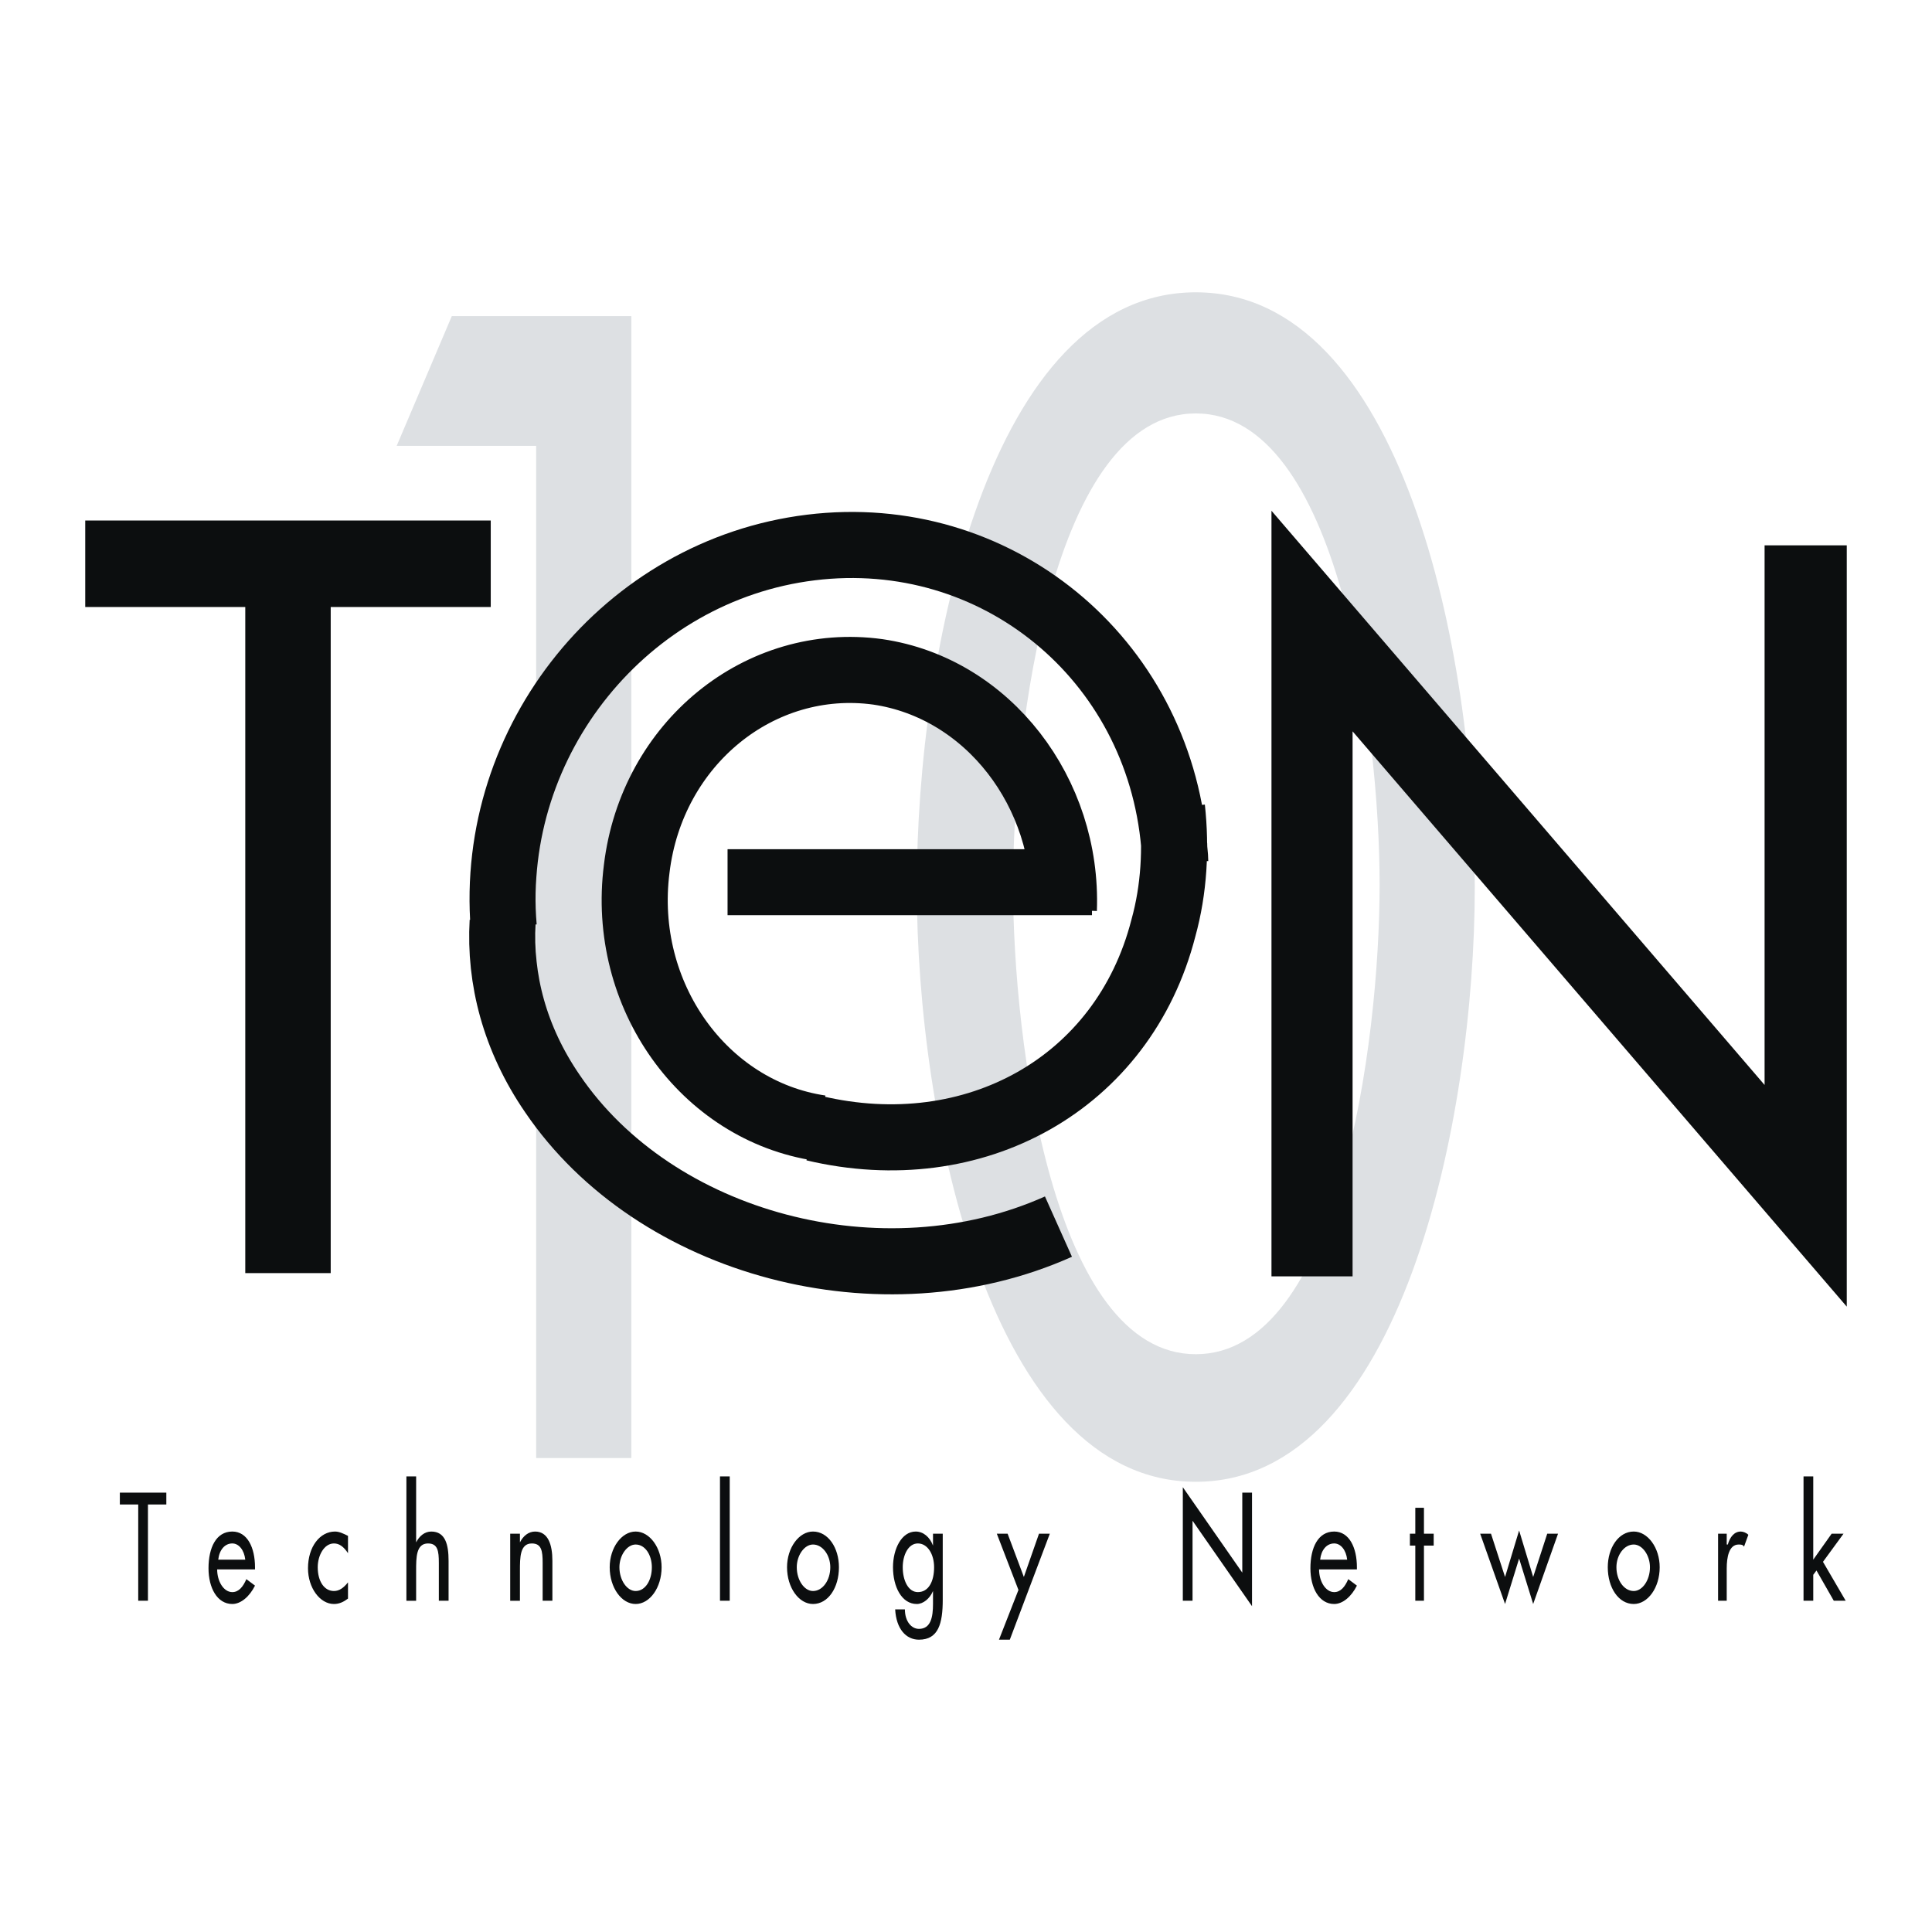 <svg xmlns="http://www.w3.org/2000/svg" width="2500" height="2500" viewBox="0 0 192.756 192.756"><path fill-rule="evenodd" clip-rule="evenodd" fill="#fff" d="M0 0h192.756v192.756H0V0z"/><path fill-rule="evenodd" clip-rule="evenodd" fill="#dde0e3" d="M39.576 44.484l5.502-12.946h17.909v113.929h-9.494V44.484H39.576zM91.469 88.502c0-23.412 7.228-59.338 27.835-59.338 20.605 0 27.834 35.926 27.834 59.338 0 23.195-7.336 59.337-27.834 59.337s-27.835-36.142-27.835-59.337zm9.601-.215c0 15.752 3.992 46.823 18.234 46.823 14.24 0 18.34-31.07 18.34-46.823 0-15.644-4.1-47.039-18.34-47.039-14.242 0-18.234 31.395-18.234 47.039z"/><path fill-rule="evenodd" clip-rule="evenodd" fill="#0c0e0f" d="M14.761 159.707h-.97v-9.602h-1.834v-1.185h4.638v1.185h-1.834v9.602zM21.666 156.58c0 1.186.647 2.266 1.511 2.266.647 0 1.079-.541 1.403-1.295l.862.646c-.539 1.08-1.402 1.834-2.265 1.834-1.511 0-2.374-1.617-2.374-3.561 0-2.049.755-3.668 2.374-3.668 1.51 0 2.265 1.619 2.265 3.561v.217h-3.776zm2.805-.973c-.108-.971-.647-1.617-1.294-1.617-.755 0-1.294.646-1.403 1.617h2.697zM34.72 154.961c-.431-.646-.863-.971-1.402-.971-.971 0-1.618 1.186-1.618 2.373 0 1.402.647 2.373 1.618 2.373.54 0 .971-.322 1.402-.863v1.619c-.431.324-.863.539-1.402.539-1.402 0-2.589-1.617-2.589-3.561 0-2.156 1.187-3.668 2.697-3.668.432 0 .863.217 1.294.432v1.727zM41.518 147.301v6.582c.324-.648.863-1.08 1.51-1.08 1.402 0 1.726 1.295 1.726 2.914v3.99h-.971v-3.775c0-1.186-.108-1.941-1.079-1.941-1.187 0-1.187 1.402-1.187 2.697v3.02h-.971v-12.406h.972v-.001zM51.875 153.883c.324-.648.863-1.08 1.511-1.08 1.294 0 1.726 1.295 1.726 2.914v3.99h-.972v-3.775c0-1.186-.108-1.941-1.079-1.941-1.187 0-1.187 1.402-1.187 2.697v3.02h-.971v-6.688h.971v.863h.001zM66.008 156.363c0 2.051-1.187 3.668-2.589 3.668s-2.589-1.617-2.589-3.668c0-1.941 1.187-3.561 2.589-3.561s2.589 1.62 2.589 3.561zm-4.208 0c0 1.295.755 2.373 1.618 2.373.971 0 1.618-1.078 1.618-2.373 0-1.188-.647-2.266-1.618-2.266-.863.001-1.618 1.079-1.618 2.266zM71.833 147.301h.972v12.406h-.972v-12.406zM83.701 156.363c0 2.051-1.079 3.668-2.589 3.668-1.402 0-2.589-1.617-2.589-3.668 0-1.941 1.187-3.561 2.589-3.561 1.511.001 2.589 1.62 2.589 3.561zm-4.207 0c0 1.295.755 2.373 1.618 2.373.971 0 1.727-1.078 1.727-2.373 0-1.188-.755-2.266-1.727-2.266-.863.001-1.618 1.079-1.618 2.266zM94.058 159.6c0 2.373-.431 3.992-2.373 3.992-1.295 0-2.266-1.078-2.374-3.021h.971c0 1.188.647 1.943 1.402 1.943 1.187 0 1.402-1.188 1.402-2.482v-1.295c-.323.756-.971 1.295-1.618 1.295-1.511 0-2.374-1.727-2.374-3.668 0-1.834.863-3.561 2.266-3.561.755 0 1.403.539 1.726 1.402v-1.186h.971v6.581h.001zm-.863-3.237c0-1.295-.647-2.373-1.619-2.373-.971 0-1.51 1.186-1.51 2.373 0 1.295.539 2.482 1.51 2.482 1.08.001 1.619-1.079 1.619-2.482zM99.453 153.02h1.078l1.619 4.314 1.51-4.314h1.08l-3.992 10.572h-1.08l1.943-4.963-2.158-5.609zM118.01 148.379l5.933 8.523v-7.982h.971v11.328l-5.934-8.523v7.982h-.97v-11.328zM131.604 156.58c0 1.186.646 2.266 1.51 2.266.648 0 1.08-.541 1.402-1.295l.863.646c-.539 1.08-1.402 1.834-2.266 1.834-1.51 0-2.373-1.617-2.373-3.561 0-2.049.756-3.668 2.373-3.668 1.51 0 2.266 1.619 2.266 3.561v.217h-3.775zm2.804-.973c-.107-.971-.646-1.617-1.295-1.617-.754 0-1.295.646-1.402 1.617h2.697zM142.068 159.707h-.863v-5.502h-.539v-1.185h.539v-2.59h.863v2.59h.971v1.185h-.971v5.502zM150.16 157.334l1.402-4.639 1.403 4.639 1.402-4.314h1.078l-2.48 7.011-1.403-4.531-1.402 4.531-2.482-7.011h1.08l1.402 4.314zM165.588 156.363c0 2.051-1.188 3.668-2.59 3.668-1.51 0-2.59-1.617-2.59-3.668 0-1.941 1.08-3.561 2.59-3.561 1.402.001 2.59 1.62 2.59 3.561zm-4.317 0c0 1.295.756 2.373 1.727 2.373.863 0 1.619-1.078 1.619-2.373 0-1.188-.756-2.266-1.619-2.266-.971.001-1.727 1.079-1.727 2.266zM172.277 154.098h.107c.215-.756.646-1.295 1.295-1.295.215 0 .539.107.754.324l-.432 1.188c-.107-.217-.322-.217-.539-.217-.971 0-1.186 1.295-1.186 2.373v3.236h-.863v-6.688h.863v1.079h.001zM180.908 155.607l1.834-2.587h1.186l-2.049 2.804 2.266 3.883h-1.188l-1.727-3.019-.322.431v2.588h-.97v-12.406h.97v8.306zM126.855 50.958l49.198 57.288V54.41h8.199v75.953l-49.305-57.397v54.376h-8.092V50.958zM32.995 127.018h-8.524V60.56H8.504v-8.631h40.458v8.631H32.995v66.458z"/><path d="M50.256 92.494c-1.511-18.665 12.191-35.603 30.64-37.869 18.449-2.266 34.631 11.005 36.25 29.669 0 .54.107 1.079.107 1.618m-35.386 26.649c-11.652-1.725-19.959-13.27-18.341-25.892 1.51-12.515 12.299-21.254 24.059-19.636 11.004 1.618 18.989 12.083 18.557 23.735m10.79-10.142c.43 3.992.215 8.092-.863 11.976-3.992 15.537-18.881 23.736-34.849 19.958" fill="none" stroke="#0c0e0f" stroke-width="6.593" stroke-miterlimit="2.613"/><path fill-rule="evenodd" clip-rule="evenodd" fill="#0c0e0f" d="M72.589 91.308h36.358v-6.582H72.589v6.582z"/><path d="M105.602 122.379c-17.585 7.875-40.241 1.834-50.49-13.27-3.776-5.502-5.287-11.438-4.963-17.155" fill="none" stroke="#0c0e0f" stroke-width="6.593" stroke-miterlimit="2.613"/></svg>